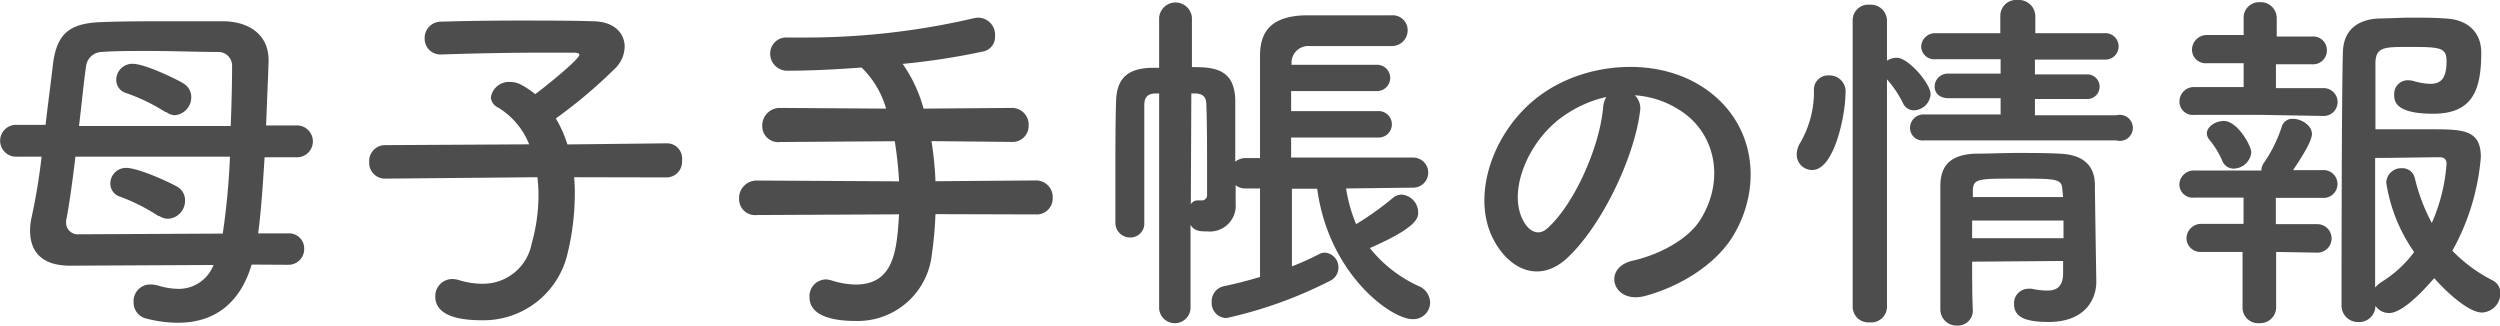 <svg xmlns="http://www.w3.org/2000/svg" viewBox="0 0 249.26 32.47"><defs><style>.cls-1{fill:#4d4d4d;}</style></defs><title>apply-sec2-heading3</title><g id="レイヤー_2" data-name="レイヤー 2"><g id="デザイン"><path class="cls-1" d="M25.09,26.38c-1.19,4-3.85,5.8-7.34,5.8a12.85,12.85,0,0,1-3.21-.43,1.63,1.63,0,0,1-1.22-1.62A1.66,1.66,0,0,1,15,28.36a2.91,2.91,0,0,1,.76.11,7.12,7.12,0,0,0,2,.33,3.71,3.71,0,0,0,3.53-2.38L7,26.49H7C4.07,26.49,3,25,3,23a5.65,5.65,0,0,1,.15-1.33c.39-1.77.75-3.89,1-6.05H1.73a1.59,1.59,0,1,1,0-3.17H4.54c.25-2.16.54-4.28.75-6.12C5.69,3.28,7,2.3,10.19,2.2c2.05-.08,4.42-.08,6.76-.08,1.91,0,3.82,0,5.51,0C25,2.23,26.78,3.56,26.78,6c0,.39-.07,2-.25,6.51h2.95a1.59,1.59,0,1,1,0,3.17h-3.1c-.17,2.77-.36,5.51-.64,7.59h3a1.5,1.5,0,0,1,1.59,1.51,1.57,1.57,0,0,1-1.62,1.62ZM7.52,15.62c-.32,2.7-.68,5.22-.93,6.37,0,.08,0,.18,0,.26a1.16,1.16,0,0,0,1.26,1.11l14.36-.07a73.75,73.75,0,0,0,.72-7.67ZM23,12.56c.1-2.37.14-4.53.14-5.94a1.37,1.37,0,0,0-1.4-1.44c-2.05,0-4.57-.1-7-.1-1.66,0-3.24,0-4.61.1A1.63,1.63,0,0,0,8.57,6.7c-.18,1.15-.4,3.41-.69,5.86Zm-7.17,9A18.94,18.94,0,0,0,12,19.62a1.37,1.37,0,0,1-1-1.33,1.56,1.56,0,0,1,1.58-1.55c1.33,0,4.86,1.69,5.19,1.94a1.54,1.54,0,0,1,.68,1.3,1.79,1.79,0,0,1-1.66,1.83A1.62,1.62,0,0,1,15.87,21.53Zm.69-10.37a18.91,18.91,0,0,0-3.93-1.91,1.36,1.36,0,0,1-1-1.33,1.61,1.61,0,0,1,1.62-1.59c1.33,0,4.78,1.73,5.14,2a1.55,1.55,0,0,1,.72,1.33,1.8,1.8,0,0,1-1.65,1.8A1.52,1.52,0,0,1,16.56,11.16Z"/><path class="cls-1" d="M57.24,17.67a15,15,0,0,1,.07,1.8,25.41,25.41,0,0,1-.72,5.8A8.6,8.6,0,0,1,48,31.93c-3.6,0-4.6-1.15-4.6-2.34a1.7,1.7,0,0,1,1.69-1.77,2.53,2.53,0,0,1,.68.11,7.88,7.88,0,0,0,2.3.36,4.93,4.93,0,0,0,4.94-4,17.9,17.9,0,0,0,.68-4.78,15.3,15.3,0,0,0-.11-1.84l-15.15.14h0a1.57,1.57,0,0,1-1.62-1.65,1.59,1.59,0,0,1,1.66-1.69l14.29-.08a7.56,7.56,0,0,0-3.1-3.67,1.21,1.21,0,0,1-.72-1,1.82,1.82,0,0,1,1.91-1.55,2.38,2.38,0,0,1,1,.22,8.18,8.18,0,0,1,1.51,1c.8-.58,4.4-3.46,4.4-3.92,0-.15-.18-.22-.62-.22-.93,0-2,0-3.13,0-3.13,0-6.8.07-9.9.18H44a1.57,1.57,0,0,1-1.66-1.58A1.62,1.62,0,0,1,44,2.16c2.23-.07,5-.11,7.7-.11s5.36,0,7.38.07c2.19,0,3.2,1.23,3.2,2.52a3.09,3.09,0,0,1-.86,2.09,49.16,49.16,0,0,1-6,5.08,11.85,11.85,0,0,1,1.15,2.59l9.9-.11h0A1.51,1.51,0,0,1,68,16a1.56,1.56,0,0,1-1.51,1.69Z"/><path class="cls-1" d="M93.27,21.35a37.64,37.64,0,0,1-.36,4A7.43,7.43,0,0,1,85.28,32c-2.34,0-4.57-.54-4.57-2.37a1.67,1.67,0,0,1,1.62-1.77,2,2,0,0,1,.61.11,8.3,8.3,0,0,0,2.38.4c3.89,0,4.1-3.57,4.32-7l-14.18.07a1.59,1.59,0,0,1-1.77-1.59A1.75,1.75,0,0,1,75.46,18l14.18.08a37.55,37.55,0,0,0-.43-4l-11.42.08A1.59,1.59,0,0,1,76,12.56a1.75,1.75,0,0,1,1.76-1.8l10.59.07a9.34,9.34,0,0,0-2.45-4.1c-2.81.22-5.43.32-7.31.32a1.7,1.7,0,0,1-1.8-1.69,1.6,1.6,0,0,1,1.73-1.62h0c.5,0,1,0,1.58,0A73.75,73.75,0,0,0,97,1.84a2.52,2.52,0,0,1,.54-.08A1.71,1.71,0,0,1,99.21,3.6a1.48,1.48,0,0,1-1.08,1.51A69.93,69.93,0,0,1,90,6.37a14.16,14.16,0,0,1,2.08,4.46l8.79-.07a1.66,1.66,0,0,1,1.69,1.73,1.6,1.6,0,0,1-1.69,1.66l-8-.08a33.5,33.5,0,0,1,.4,4l10-.08a1.66,1.66,0,0,1,1.69,1.73,1.6,1.6,0,0,1-1.69,1.66Z"/><path class="cls-1" d="M134.21,18.79a15.23,15.23,0,0,0,1,3.56,29.93,29.93,0,0,0,3.67-2.62,1.44,1.44,0,0,1,.87-.33,1.8,1.8,0,0,1,1.65,1.77c0,.5,0,1.47-4.82,3.56a13.24,13.24,0,0,0,4.9,3.81,1.82,1.82,0,0,1,1.11,1.62,1.67,1.67,0,0,1-1.76,1.66c-2.12,0-8.35-4.46-9.5-13h-2.52v7.74a29,29,0,0,0,2.73-1.23,1.24,1.24,0,0,1,.58-.14,1.47,1.47,0,0,1,1.33,1.51,1.48,1.48,0,0,1-.9,1.33,43,43,0,0,1-10.26,3.68,1.49,1.49,0,0,1-1.48-1.59A1.54,1.54,0,0,1,122,28.54c1.22-.25,2.45-.57,3.63-.93V18.79H124.2a1.51,1.51,0,0,1-1-.32c0,.72,0,1.29,0,1.58v.22a2.58,2.58,0,0,1-2.85,2.8c-.64,0-1.26,0-1.65-.65l0,8.36a1.57,1.57,0,0,1-3.13,0l0-21.46h-.33c-.82,0-1.15.4-1.15,1.15,0,2.31,0,5.22,0,8.1v3.6a1.39,1.39,0,0,1-1.41,1.51,1.46,1.46,0,0,1-1.47-1.54c0-1.62,0-3.35,0-5.11,0-2.49,0-4.94.07-7s1-3.2,3.49-3.27h.8l0-5a1.64,1.64,0,0,1,3.27,0l0,4.93c2.09,0,4.25.11,4.32,3.28,0,1.54,0,4,0,6.15a1.66,1.66,0,0,1,1-.36h1.47v-3c0-2.48,0-5.18,0-7.23,0-2.7,1.48-3.89,4.39-4,.9,0,1.87,0,2.88,0,2,0,4.1,0,5.8,0a1.49,1.49,0,0,1,1.65,1.47,1.57,1.57,0,0,1-1.65,1.59h0c-1.3,0-2.74,0-4.17,0s-2.81,0-4,0a1.67,1.67,0,0,0-1.76,1.76v.11h8.53a1.31,1.31,0,1,1,0,2.62h-8.57c0,.65,0,1.34,0,2h8.61a1.32,1.32,0,1,1,0,2.63h-8.61c0,.69,0,1.37,0,2h12.17a1.5,1.5,0,0,1,0,3Zm-15.48,1.58a.78.78,0,0,1,.72-.39,1.3,1.3,0,0,0,.18,0h.14a.52.52,0,0,0,.58-.57V17.21c0-2,0-4.79-.07-6.74,0-.68-.22-1.08-1-1.15-.14,0-.32,0-.5,0Z"/><path class="cls-1" d="M163.51,11.16c-.58,4.57-3.81,11.37-7.27,14.58-2.77,2.55-5.8,1.15-7.38-1.95-2.27-4.46.14-11.16,5-14.5,4.42-3.06,11-3.57,15.55-.83,5.58,3.35,6.48,10,3.35,15.12-1.7,2.77-5.22,5-8.79,5.94-3.17.82-4.28-2.81-1.19-3.53,2.74-.61,5.51-2.16,6.7-4,2.56-4,1.58-8.75-2-11A9.36,9.36,0,0,0,163,9.5,1.82,1.82,0,0,1,163.51,11.16Zm-8,.68c-3.35,2.59-5.15,7.38-3.64,10.15.54,1.05,1.48,1.59,2.38.8,2.7-2.38,5.22-8.1,5.58-12a2.64,2.64,0,0,1,.32-1.12A12,12,0,0,0,155.52,11.84Z"/><path class="cls-1" d="M179.14,15.41a2.28,2.28,0,0,1,.36-1.19A10.14,10.14,0,0,0,180.86,9a1.4,1.4,0,0,1,1.48-1.48A1.6,1.6,0,0,1,184,9.36c0,2-1.08,7.59-3.32,7.59A1.53,1.53,0,0,1,179.14,15.41Zm5.58-13.36A1.55,1.55,0,0,1,186.41.47a1.61,1.61,0,0,1,1.73,1.58v4a1.78,1.78,0,0,1,1-.29c1.11,0,3.35,2.56,3.35,3.63A1.72,1.72,0,0,1,190.8,11a1.19,1.19,0,0,1-1.05-.68,10.67,10.67,0,0,0-1.61-2.41V30.63a1.57,1.57,0,0,1-1.73,1.51,1.56,1.56,0,0,1-1.69-1.51ZM191.84,14a1.25,1.25,0,0,1-1.4-1.23,1.34,1.34,0,0,1,1.4-1.36l7.63,0V9.79l-5.18,0c-1,0-1.4-.58-1.4-1.16a1.31,1.31,0,0,1,1.4-1.29l5.18,0V5.9l-6.44,0a1.3,1.3,0,0,1-1.48-1.26A1.38,1.38,0,0,1,193,3.31h6.44l0-1.73A1.58,1.58,0,0,1,201.17,0a1.64,1.64,0,0,1,1.76,1.58V3.31h6.87a1.32,1.32,0,1,1,0,2.63l-6.91,0V7.42l5.11,0a1.23,1.23,0,1,1,0,2.45l-5.11,0v1.62l8.14,0A1.3,1.3,0,1,1,211,14Zm4.79,12.09c0,1.69,0,3.38.07,4.86v0a1.49,1.49,0,0,1-1.58,1.51,1.61,1.61,0,0,1-1.66-1.55c0-2,0-4.1,0-6.23s0-4.21,0-6.12.87-3.16,3.53-3.24c1.3,0,2.74-.07,4.14-.07s2.88,0,4.18.07c2.41.08,3.52,1.19,3.56,3.06,0,1.16.14,9.65.14,9.65v.07c0,1.73-1.11,4-4.75,4-2.59,0-3.45-.61-3.45-1.8a1.43,1.43,0,0,1,1.44-1.51,1.19,1.19,0,0,1,.32,0,7.37,7.37,0,0,0,1.55.18c.86,0,1.55-.32,1.58-1.65,0-.4,0-.87,0-1.3Zm0-4.1v1.76h9.11c0-.57,0-1.19,0-1.76Zm9-3.06c-.07-1.12-.51-1.12-4.61-1.12-3.74,0-4.25,0-4.32,1.12v.72h9Z"/><path class="cls-1" d="M225.25,11.45l-6.44,0a1.33,1.33,0,0,1-1.51-1.33,1.44,1.44,0,0,1,1.51-1.44l4.89,0,0-2.38-3.6,0a1.37,1.37,0,0,1-1.55-1.33,1.48,1.48,0,0,1,1.55-1.48l3.6,0,0-1.84v0A1.54,1.54,0,0,1,225.29.22,1.59,1.59,0,0,1,227,1.8V3.64l3.56,0A1.36,1.36,0,0,1,232,5a1.38,1.38,0,0,1-1.48,1.41l-3.6,0,0,2.38,4.64,0a1.39,1.39,0,1,1,0,2.77Zm1.69,13.67,0,5.51a1.59,1.59,0,0,1-1.69,1.59,1.55,1.55,0,0,1-1.66-1.59l0-5.51-4.14,0A1.39,1.39,0,0,1,218,23.79a1.47,1.47,0,0,1,1.55-1.47l4.14,0,0-2.62-4.89,0a1.33,1.33,0,0,1-1.51-1.33A1.44,1.44,0,0,1,218.81,17l6.41,0h.25a1.3,1.3,0,0,1,.28-.8,14,14,0,0,0,1.77-3.63,1.08,1.08,0,0,1,1.11-.72c.83,0,1.88.65,1.88,1.51s-1.55,3.1-1.88,3.6h2.92a1.39,1.39,0,1,1,0,2.77l-4.64,0,0,2.62,4.14,0a1.42,1.42,0,1,1,0,2.84Zm-4.24-8.31a1.2,1.2,0,0,1-1.12-.76,8.88,8.88,0,0,0-1.33-2.16,1,1,0,0,1-.22-.57c0-.72.9-1.26,1.69-1.26,1.37,0,2.74,2.48,2.74,3.13A1.79,1.79,0,0,1,222.7,16.81Zm15.51,14.4a1.64,1.64,0,0,1-1.37-.72,1.62,1.62,0,0,1-1.69,1.62,1.64,1.64,0,0,1-1.69-1.69s0-21.46.14-25.31c.07-1.83,1.15-3.17,3.64-3.27.93,0,2-.08,3.17-.08s2.3,0,3.31.08c2.41.07,3.67,1.47,3.67,3.38,0,3.67-.79,6.12-4.79,6.12-3.85,0-3.89-1.3-3.89-1.91A1.36,1.36,0,0,1,240.08,8a2.5,2.5,0,0,1,.54.07,6.44,6.44,0,0,0,1.66.29c1.08,0,1.65-.51,1.65-2.27,0-1.37-.68-1.41-3.74-1.41-2.45,0-3.28,0-3.35,1.52,0,.89,0,3.49,0,6.69,1.26,0,3.52,0,5.36,0,3.35,0,5.15,0,5.15,2.78A23.05,23.05,0,0,1,244.51,25a15.21,15.21,0,0,0,4,2.95,1.39,1.39,0,0,1,.79,1.3,1.91,1.91,0,0,1-1.84,1.91c-1.33,0-3.56-2.06-4.75-3.42C242.49,27.93,239.83,31.21,238.21,31.21Zm-.29-13a1.49,1.49,0,0,1,1.55-1.44,1.27,1.27,0,0,1,1.3,1,18.57,18.57,0,0,0,1.69,4.46,17.56,17.56,0,0,0,1.47-5.9c0-.62-.47-.65-.72-.65-1.4,0-4.78.07-6.4.07,0,4.86,0,10.22,0,12.92a3.33,3.33,0,0,1,.61-.54,11.68,11.68,0,0,0,3.28-3A16.32,16.32,0,0,1,237.92,18.21Z"/></g></g></svg>